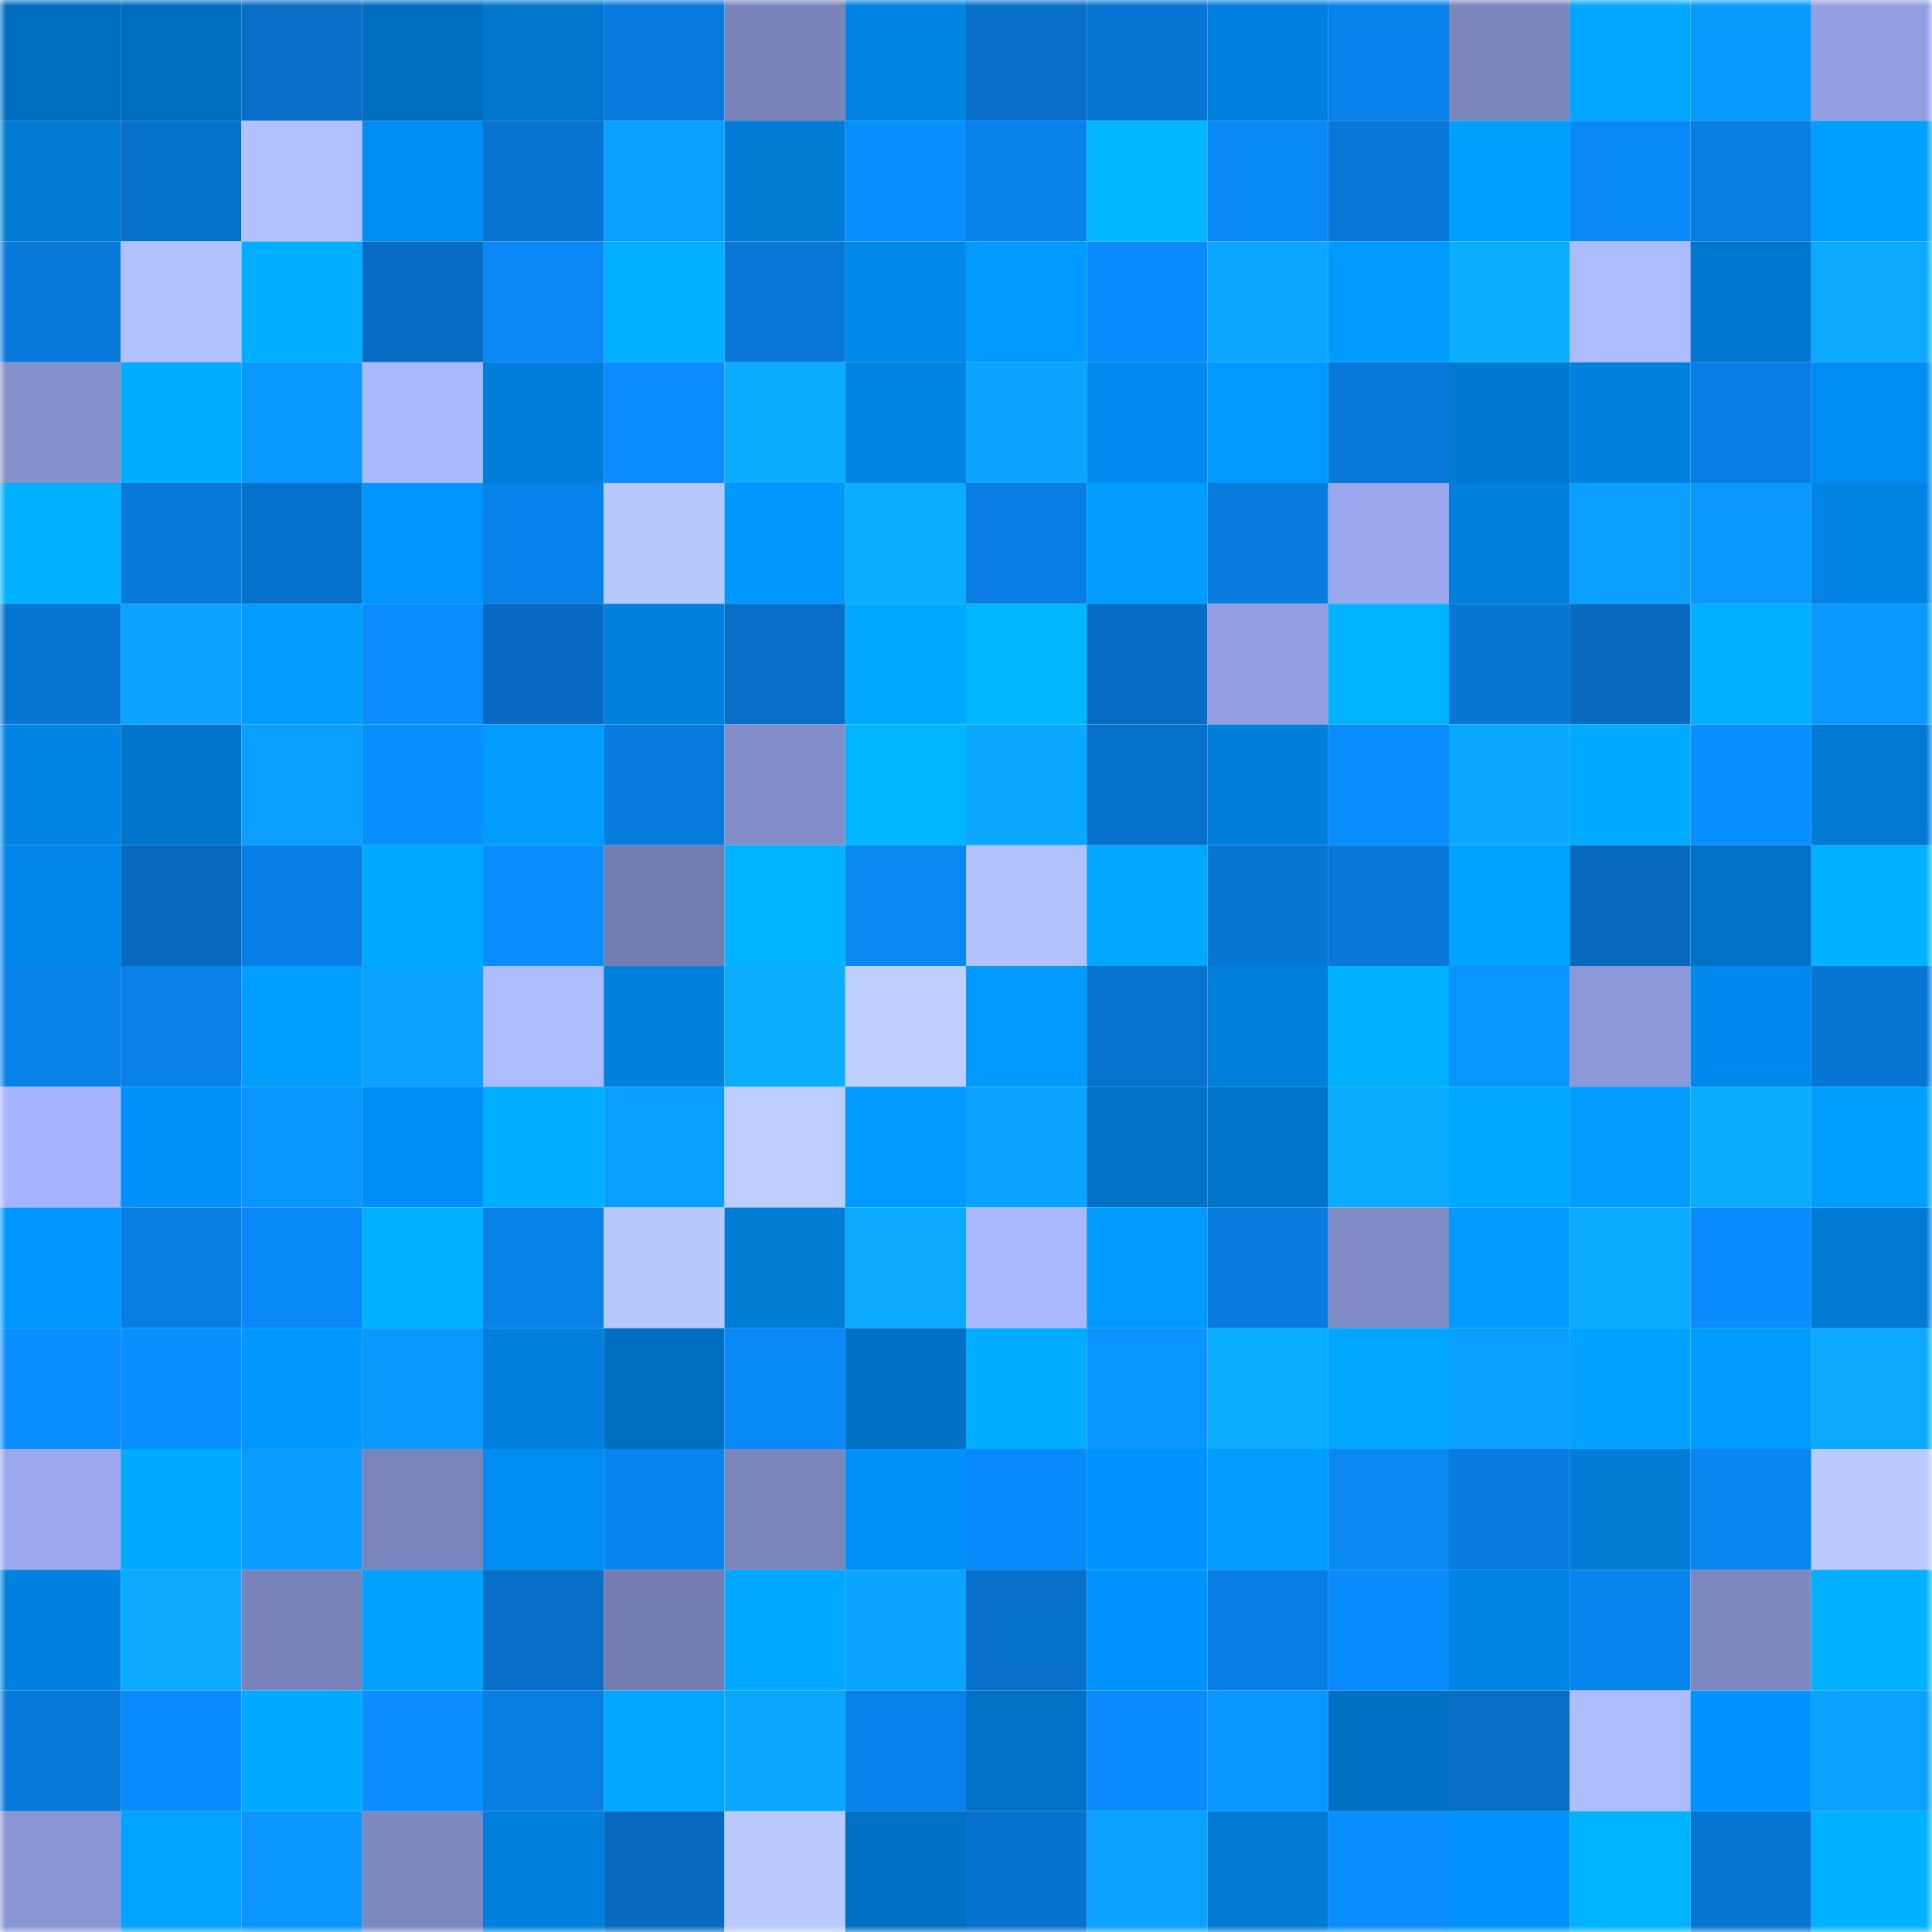 <svg viewBox="0 0 160 160" fill="none" role="img" xmlns="http://www.w3.org/2000/svg" width="240" height="240" name="ens%2Cyanti.eth"><mask id="1593355492" mask-type="alpha" maskUnits="userSpaceOnUse" x="0" y="0" width="160" height="160"><rect width="160" height="160" fill="#FFFFFF"></rect></mask><g mask="url(#1593355492)"><rect x="0" y="0" width="10" height="10" fill="#006ebf"></rect><rect x="10" y="0" width="10" height="10" fill="#006ebf"></rect><rect x="20" y="0" width="10" height="10" fill="#076dc6"></rect><rect x="30" y="0" width="10" height="10" fill="#006ebf"></rect><rect x="40" y="0" width="10" height="10" fill="#0077cd"></rect><rect x="50" y="0" width="10" height="10" fill="#087bdf"></rect><rect x="60" y="0" width="10" height="10" fill="#7983ba"></rect><rect x="70" y="0" width="10" height="10" fill="#0083e2"></rect><rect x="80" y="0" width="10" height="10" fill="#076fc9"></rect><rect x="90" y="0" width="10" height="10" fill="#0775d3"></rect><rect x="100" y="0" width="10" height="10" fill="#0080de"></rect><rect x="110" y="0" width="10" height="10" fill="#0882eb"></rect><rect x="120" y="0" width="10" height="10" fill="#7a85bc"></rect><rect x="130" y="0" width="10" height="10" fill="#00a6ff"></rect><rect x="140" y="0" width="10" height="10" fill="#0a9aff"></rect><rect x="150" y="0" width="10" height="10" fill="#939fe2"></rect><rect x="0" y="10" width="10" height="10" fill="#007ad3"></rect><rect x="10" y="10" width="10" height="10" fill="#0770cb"></rect><rect x="20" y="10" width="10" height="10" fill="#b1c0ff"></rect><rect x="30" y="10" width="10" height="10" fill="#008cf2"></rect><rect x="40" y="10" width="10" height="10" fill="#0772cf"></rect><rect x="50" y="10" width="10" height="10" fill="#0a9fff"></rect><rect x="60" y="10" width="10" height="10" fill="#007cd7"></rect><rect x="70" y="10" width="10" height="10" fill="#098fff"></rect><rect x="80" y="10" width="10" height="10" fill="#0881e9"></rect><rect x="90" y="10" width="10" height="10" fill="#00b6ff"></rect><rect x="100" y="10" width="10" height="10" fill="#0989f8"></rect><rect x="110" y="10" width="10" height="10" fill="#0877d7"></rect><rect x="120" y="10" width="10" height="10" fill="#009fff"></rect><rect x="130" y="10" width="10" height="10" fill="#0989f7"></rect><rect x="140" y="10" width="10" height="10" fill="#087ee3"></rect><rect x="150" y="10" width="10" height="10" fill="#009fff"></rect><rect x="0" y="20" width="10" height="10" fill="#0878d9"></rect><rect x="10" y="20" width="10" height="10" fill="#b2c1ff"></rect><rect x="20" y="20" width="10" height="10" fill="#00aeff"></rect><rect x="30" y="20" width="10" height="10" fill="#076cc3"></rect><rect x="40" y="20" width="10" height="10" fill="#0988f6"></rect><rect x="50" y="20" width="10" height="10" fill="#00afff"></rect><rect x="60" y="20" width="10" height="10" fill="#0877d8"></rect><rect x="70" y="20" width="10" height="10" fill="#0088ea"></rect><rect x="80" y="20" width="10" height="10" fill="#009aff"></rect><rect x="90" y="20" width="10" height="10" fill="#098bfb"></rect><rect x="100" y="20" width="10" height="10" fill="#0ba7ff"></rect><rect x="110" y="20" width="10" height="10" fill="#009aff"></rect><rect x="120" y="20" width="10" height="10" fill="#0badff"></rect><rect x="130" y="20" width="10" height="10" fill="#adbcff"></rect><rect x="140" y="20" width="10" height="10" fill="#0077ce"></rect><rect x="150" y="20" width="10" height="10" fill="#0baaff"></rect><rect x="0" y="30" width="10" height="10" fill="#8591cd"></rect><rect x="10" y="30" width="10" height="10" fill="#00adff"></rect><rect x="20" y="30" width="10" height="10" fill="#0a99ff"></rect><rect x="30" y="30" width="10" height="10" fill="#a9b7ff"></rect><rect x="40" y="30" width="10" height="10" fill="#007eda"></rect><rect x="50" y="30" width="10" height="10" fill="#098dff"></rect><rect x="60" y="30" width="10" height="10" fill="#0bacff"></rect><rect x="70" y="30" width="10" height="10" fill="#0083e2"></rect><rect x="80" y="30" width="10" height="10" fill="#0ba5ff"></rect><rect x="90" y="30" width="10" height="10" fill="#008aee"></rect><rect x="100" y="30" width="10" height="10" fill="#0099ff"></rect><rect x="110" y="30" width="10" height="10" fill="#0879db"></rect><rect x="120" y="30" width="10" height="10" fill="#0079d1"></rect><rect x="130" y="30" width="10" height="10" fill="#0081de"></rect><rect x="140" y="30" width="10" height="10" fill="#087ee4"></rect><rect x="150" y="30" width="10" height="10" fill="#008cf2"></rect><rect x="0" y="40" width="10" height="10" fill="#00b1ff"></rect><rect x="10" y="40" width="10" height="10" fill="#0879db"></rect><rect x="20" y="40" width="10" height="10" fill="#0772ce"></rect><rect x="30" y="40" width="10" height="10" fill="#0095ff"></rect><rect x="40" y="40" width="10" height="10" fill="#0882eb"></rect><rect x="50" y="40" width="10" height="10" fill="#b7c7ff"></rect><rect x="60" y="40" width="10" height="10" fill="#0097ff"></rect><rect x="70" y="40" width="10" height="10" fill="#0baeff"></rect><rect x="80" y="40" width="10" height="10" fill="#087ee5"></rect><rect x="90" y="40" width="10" height="10" fill="#009cff"></rect><rect x="100" y="40" width="10" height="10" fill="#087bdf"></rect><rect x="110" y="40" width="10" height="10" fill="#9aa7ed"></rect><rect x="120" y="40" width="10" height="10" fill="#0080dc"></rect><rect x="130" y="40" width="10" height="10" fill="#0a9fff"></rect><rect x="140" y="40" width="10" height="10" fill="#0a97ff"></rect><rect x="150" y="40" width="10" height="10" fill="#0083e2"></rect><rect x="0" y="50" width="10" height="10" fill="#0775d3"></rect><rect x="10" y="50" width="10" height="10" fill="#0aa3ff"></rect><rect x="20" y="50" width="10" height="10" fill="#009dff"></rect><rect x="30" y="50" width="10" height="10" fill="#098dff"></rect><rect x="40" y="50" width="10" height="10" fill="#076ac0"></rect><rect x="50" y="50" width="10" height="10" fill="#0081de"></rect><rect x="60" y="50" width="10" height="10" fill="#076fc8"></rect><rect x="70" y="50" width="10" height="10" fill="#00a8ff"></rect><rect x="80" y="50" width="10" height="10" fill="#00b6ff"></rect><rect x="90" y="50" width="10" height="10" fill="#076cc3"></rect><rect x="100" y="50" width="10" height="10" fill="#929ee1"></rect><rect x="110" y="50" width="10" height="10" fill="#00b3ff"></rect><rect x="120" y="50" width="10" height="10" fill="#0775d4"></rect><rect x="130" y="50" width="10" height="10" fill="#076abf"></rect><rect x="140" y="50" width="10" height="10" fill="#00afff"></rect><rect x="150" y="50" width="10" height="10" fill="#0a98ff"></rect><rect x="0" y="60" width="10" height="10" fill="#0083e3"></rect><rect x="10" y="60" width="10" height="10" fill="#0075ca"></rect><rect x="20" y="60" width="10" height="10" fill="#0a9fff"></rect><rect x="30" y="60" width="10" height="10" fill="#098fff"></rect><rect x="40" y="60" width="10" height="10" fill="#009cff"></rect><rect x="50" y="60" width="10" height="10" fill="#087bdf"></rect><rect x="60" y="60" width="10" height="10" fill="#838ec9"></rect><rect x="70" y="60" width="10" height="10" fill="#00b6ff"></rect><rect x="80" y="60" width="10" height="10" fill="#0ba8ff"></rect><rect x="90" y="60" width="10" height="10" fill="#0770cb"></rect><rect x="100" y="60" width="10" height="10" fill="#007eda"></rect><rect x="110" y="60" width="10" height="10" fill="#098dff"></rect><rect x="120" y="60" width="10" height="10" fill="#0ba8ff"></rect><rect x="130" y="60" width="10" height="10" fill="#00aaff"></rect><rect x="140" y="60" width="10" height="10" fill="#098fff"></rect><rect x="150" y="60" width="10" height="10" fill="#007ad2"></rect><rect x="0" y="70" width="10" height="10" fill="#0086e8"></rect><rect x="10" y="70" width="10" height="10" fill="#076abf"></rect><rect x="20" y="70" width="10" height="10" fill="#087fe6"></rect><rect x="30" y="70" width="10" height="10" fill="#00aaff"></rect><rect x="40" y="70" width="10" height="10" fill="#098dff"></rect><rect x="50" y="70" width="10" height="10" fill="#747db2"></rect><rect x="60" y="70" width="10" height="10" fill="#00b4ff"></rect><rect x="70" y="70" width="10" height="10" fill="#0987f3"></rect><rect x="80" y="70" width="10" height="10" fill="#b1c0ff"></rect><rect x="90" y="70" width="10" height="10" fill="#00a6ff"></rect><rect x="100" y="70" width="10" height="10" fill="#0775d4"></rect><rect x="110" y="70" width="10" height="10" fill="#0877d7"></rect><rect x="120" y="70" width="10" height="10" fill="#00a2ff"></rect><rect x="130" y="70" width="10" height="10" fill="#076abf"></rect><rect x="140" y="70" width="10" height="10" fill="#0072c5"></rect><rect x="150" y="70" width="10" height="10" fill="#00b1ff"></rect><rect x="0" y="80" width="10" height="10" fill="#0881e9"></rect><rect x="10" y="80" width="10" height="10" fill="#0880e7"></rect><rect x="20" y="80" width="10" height="10" fill="#009eff"></rect><rect x="30" y="80" width="10" height="10" fill="#0aa1ff"></rect><rect x="40" y="80" width="10" height="10" fill="#adbcff"></rect><rect x="50" y="80" width="10" height="10" fill="#0081de"></rect><rect x="60" y="80" width="10" height="10" fill="#0badff"></rect><rect x="70" y="80" width="10" height="10" fill="#beceff"></rect><rect x="80" y="80" width="10" height="10" fill="#009aff"></rect><rect x="90" y="80" width="10" height="10" fill="#0773cf"></rect><rect x="100" y="80" width="10" height="10" fill="#007fdb"></rect><rect x="110" y="80" width="10" height="10" fill="#00b1ff"></rect><rect x="120" y="80" width="10" height="10" fill="#0994ff"></rect><rect x="130" y="80" width="10" height="10" fill="#8c97d7"></rect><rect x="140" y="80" width="10" height="10" fill="#0089ed"></rect><rect x="150" y="80" width="10" height="10" fill="#0775d3"></rect><rect x="0" y="90" width="10" height="10" fill="#a6b4ff"></rect><rect x="10" y="90" width="10" height="10" fill="#0091fa"></rect><rect x="20" y="90" width="10" height="10" fill="#0a95ff"></rect><rect x="30" y="90" width="10" height="10" fill="#008ff6"></rect><rect x="40" y="90" width="10" height="10" fill="#00aeff"></rect><rect x="50" y="90" width="10" height="10" fill="#0a9fff"></rect><rect x="60" y="90" width="10" height="10" fill="#bdcdff"></rect><rect x="70" y="90" width="10" height="10" fill="#009aff"></rect><rect x="80" y="90" width="10" height="10" fill="#0aa4ff"></rect><rect x="90" y="90" width="10" height="10" fill="#0073c6"></rect><rect x="100" y="90" width="10" height="10" fill="#0074c8"></rect><rect x="110" y="90" width="10" height="10" fill="#0bacff"></rect><rect x="120" y="90" width="10" height="10" fill="#00a8ff"></rect><rect x="130" y="90" width="10" height="10" fill="#009cff"></rect><rect x="140" y="90" width="10" height="10" fill="#0babff"></rect><rect x="150" y="90" width="10" height="10" fill="#009fff"></rect><rect x="0" y="100" width="10" height="10" fill="#0096ff"></rect><rect x="10" y="100" width="10" height="10" fill="#087ee3"></rect><rect x="20" y="100" width="10" height="10" fill="#0988f7"></rect><rect x="30" y="100" width="10" height="10" fill="#00b1ff"></rect><rect x="40" y="100" width="10" height="10" fill="#0881e9"></rect><rect x="50" y="100" width="10" height="10" fill="#b7c7ff"></rect><rect x="60" y="100" width="10" height="10" fill="#007cd5"></rect><rect x="70" y="100" width="10" height="10" fill="#0baaff"></rect><rect x="80" y="100" width="10" height="10" fill="#aab8ff"></rect><rect x="90" y="100" width="10" height="10" fill="#009aff"></rect><rect x="100" y="100" width="10" height="10" fill="#087bdf"></rect><rect x="110" y="100" width="10" height="10" fill="#808ac4"></rect><rect x="120" y="100" width="10" height="10" fill="#009bff"></rect><rect x="130" y="100" width="10" height="10" fill="#0bacff"></rect><rect x="140" y="100" width="10" height="10" fill="#098cfd"></rect><rect x="150" y="100" width="10" height="10" fill="#007ad2"></rect><rect x="0" y="110" width="10" height="10" fill="#098eff"></rect><rect x="10" y="110" width="10" height="10" fill="#098fff"></rect><rect x="20" y="110" width="10" height="10" fill="#0097ff"></rect><rect x="30" y="110" width="10" height="10" fill="#0a98ff"></rect><rect x="40" y="110" width="10" height="10" fill="#0080dd"></rect><rect x="50" y="110" width="10" height="10" fill="#006ebf"></rect><rect x="60" y="110" width="10" height="10" fill="#0989f7"></rect><rect x="70" y="110" width="10" height="10" fill="#0071c2"></rect><rect x="80" y="110" width="10" height="10" fill="#00adff"></rect><rect x="90" y="110" width="10" height="10" fill="#0994ff"></rect><rect x="100" y="110" width="10" height="10" fill="#0badff"></rect><rect x="110" y="110" width="10" height="10" fill="#00a6ff"></rect><rect x="120" y="110" width="10" height="10" fill="#0a9fff"></rect><rect x="130" y="110" width="10" height="10" fill="#00a1ff"></rect><rect x="140" y="110" width="10" height="10" fill="#009bff"></rect><rect x="150" y="110" width="10" height="10" fill="#0baaff"></rect><rect x="0" y="120" width="10" height="10" fill="#9ca9f0"></rect><rect x="10" y="120" width="10" height="10" fill="#00aaff"></rect><rect x="20" y="120" width="10" height="10" fill="#0a9dff"></rect><rect x="30" y="120" width="10" height="10" fill="#7b85bd"></rect><rect x="40" y="120" width="10" height="10" fill="#008cf1"></rect><rect x="50" y="120" width="10" height="10" fill="#0884ef"></rect><rect x="60" y="120" width="10" height="10" fill="#7a85bc"></rect><rect x="70" y="120" width="10" height="10" fill="#0091fa"></rect><rect x="80" y="120" width="10" height="10" fill="#098afa"></rect><rect x="90" y="120" width="10" height="10" fill="#0093fe"></rect><rect x="100" y="120" width="10" height="10" fill="#009cff"></rect><rect x="110" y="120" width="10" height="10" fill="#0987f3"></rect><rect x="120" y="120" width="10" height="10" fill="#087ce0"></rect><rect x="130" y="120" width="10" height="10" fill="#007cd6"></rect><rect x="140" y="120" width="10" height="10" fill="#0986f2"></rect><rect x="150" y="120" width="10" height="10" fill="#bac9ff"></rect><rect x="0" y="130" width="10" height="10" fill="#0081df"></rect><rect x="10" y="130" width="10" height="10" fill="#0baaff"></rect><rect x="20" y="130" width="10" height="10" fill="#7983bb"></rect><rect x="30" y="130" width="10" height="10" fill="#00a1ff"></rect><rect x="40" y="130" width="10" height="10" fill="#076fc8"></rect><rect x="50" y="130" width="10" height="10" fill="#747db2"></rect><rect x="60" y="130" width="10" height="10" fill="#00a8ff"></rect><rect x="70" y="130" width="10" height="10" fill="#0ba5ff"></rect><rect x="80" y="130" width="10" height="10" fill="#0770cb"></rect><rect x="90" y="130" width="10" height="10" fill="#0093fe"></rect><rect x="100" y="130" width="10" height="10" fill="#087de3"></rect><rect x="110" y="130" width="10" height="10" fill="#098bfb"></rect><rect x="120" y="130" width="10" height="10" fill="#0083e3"></rect><rect x="130" y="130" width="10" height="10" fill="#0884ef"></rect><rect x="140" y="130" width="10" height="10" fill="#7d87c0"></rect><rect x="150" y="130" width="10" height="10" fill="#00b1ff"></rect><rect x="0" y="140" width="10" height="10" fill="#0878d9"></rect><rect x="10" y="140" width="10" height="10" fill="#098bfb"></rect><rect x="20" y="140" width="10" height="10" fill="#00aaff"></rect><rect x="30" y="140" width="10" height="10" fill="#098dff"></rect><rect x="40" y="140" width="10" height="10" fill="#087ee3"></rect><rect x="50" y="140" width="10" height="10" fill="#00a6ff"></rect><rect x="60" y="140" width="10" height="10" fill="#0ba7ff"></rect><rect x="70" y="140" width="10" height="10" fill="#0882eb"></rect><rect x="80" y="140" width="10" height="10" fill="#0071c4"></rect><rect x="90" y="140" width="10" height="10" fill="#098bfb"></rect><rect x="100" y="140" width="10" height="10" fill="#0a96ff"></rect><rect x="110" y="140" width="10" height="10" fill="#0071c2"></rect><rect x="120" y="140" width="10" height="10" fill="#076ec6"></rect><rect x="130" y="140" width="10" height="10" fill="#adbcff"></rect><rect x="140" y="140" width="10" height="10" fill="#0094ff"></rect><rect x="150" y="140" width="10" height="10" fill="#0aa1ff"></rect><rect x="0" y="150" width="10" height="10" fill="#8a95d4"></rect><rect x="10" y="150" width="10" height="10" fill="#00a3ff"></rect><rect x="20" y="150" width="10" height="10" fill="#0a95ff"></rect><rect x="30" y="150" width="10" height="10" fill="#7d88c1"></rect><rect x="40" y="150" width="10" height="10" fill="#007fdc"></rect><rect x="50" y="150" width="10" height="10" fill="#076abf"></rect><rect x="60" y="150" width="10" height="10" fill="#bacaff"></rect><rect x="70" y="150" width="10" height="10" fill="#0071c2"></rect><rect x="80" y="150" width="10" height="10" fill="#0772ce"></rect><rect x="90" y="150" width="10" height="10" fill="#0aa1ff"></rect><rect x="100" y="150" width="10" height="10" fill="#007ad3"></rect><rect x="110" y="150" width="10" height="10" fill="#098dff"></rect><rect x="120" y="150" width="10" height="10" fill="#0093fe"></rect><rect x="130" y="150" width="10" height="10" fill="#00b3ff"></rect><rect x="140" y="150" width="10" height="10" fill="#0775d3"></rect><rect x="150" y="150" width="10" height="10" fill="#00b1ff"></rect></g></svg>